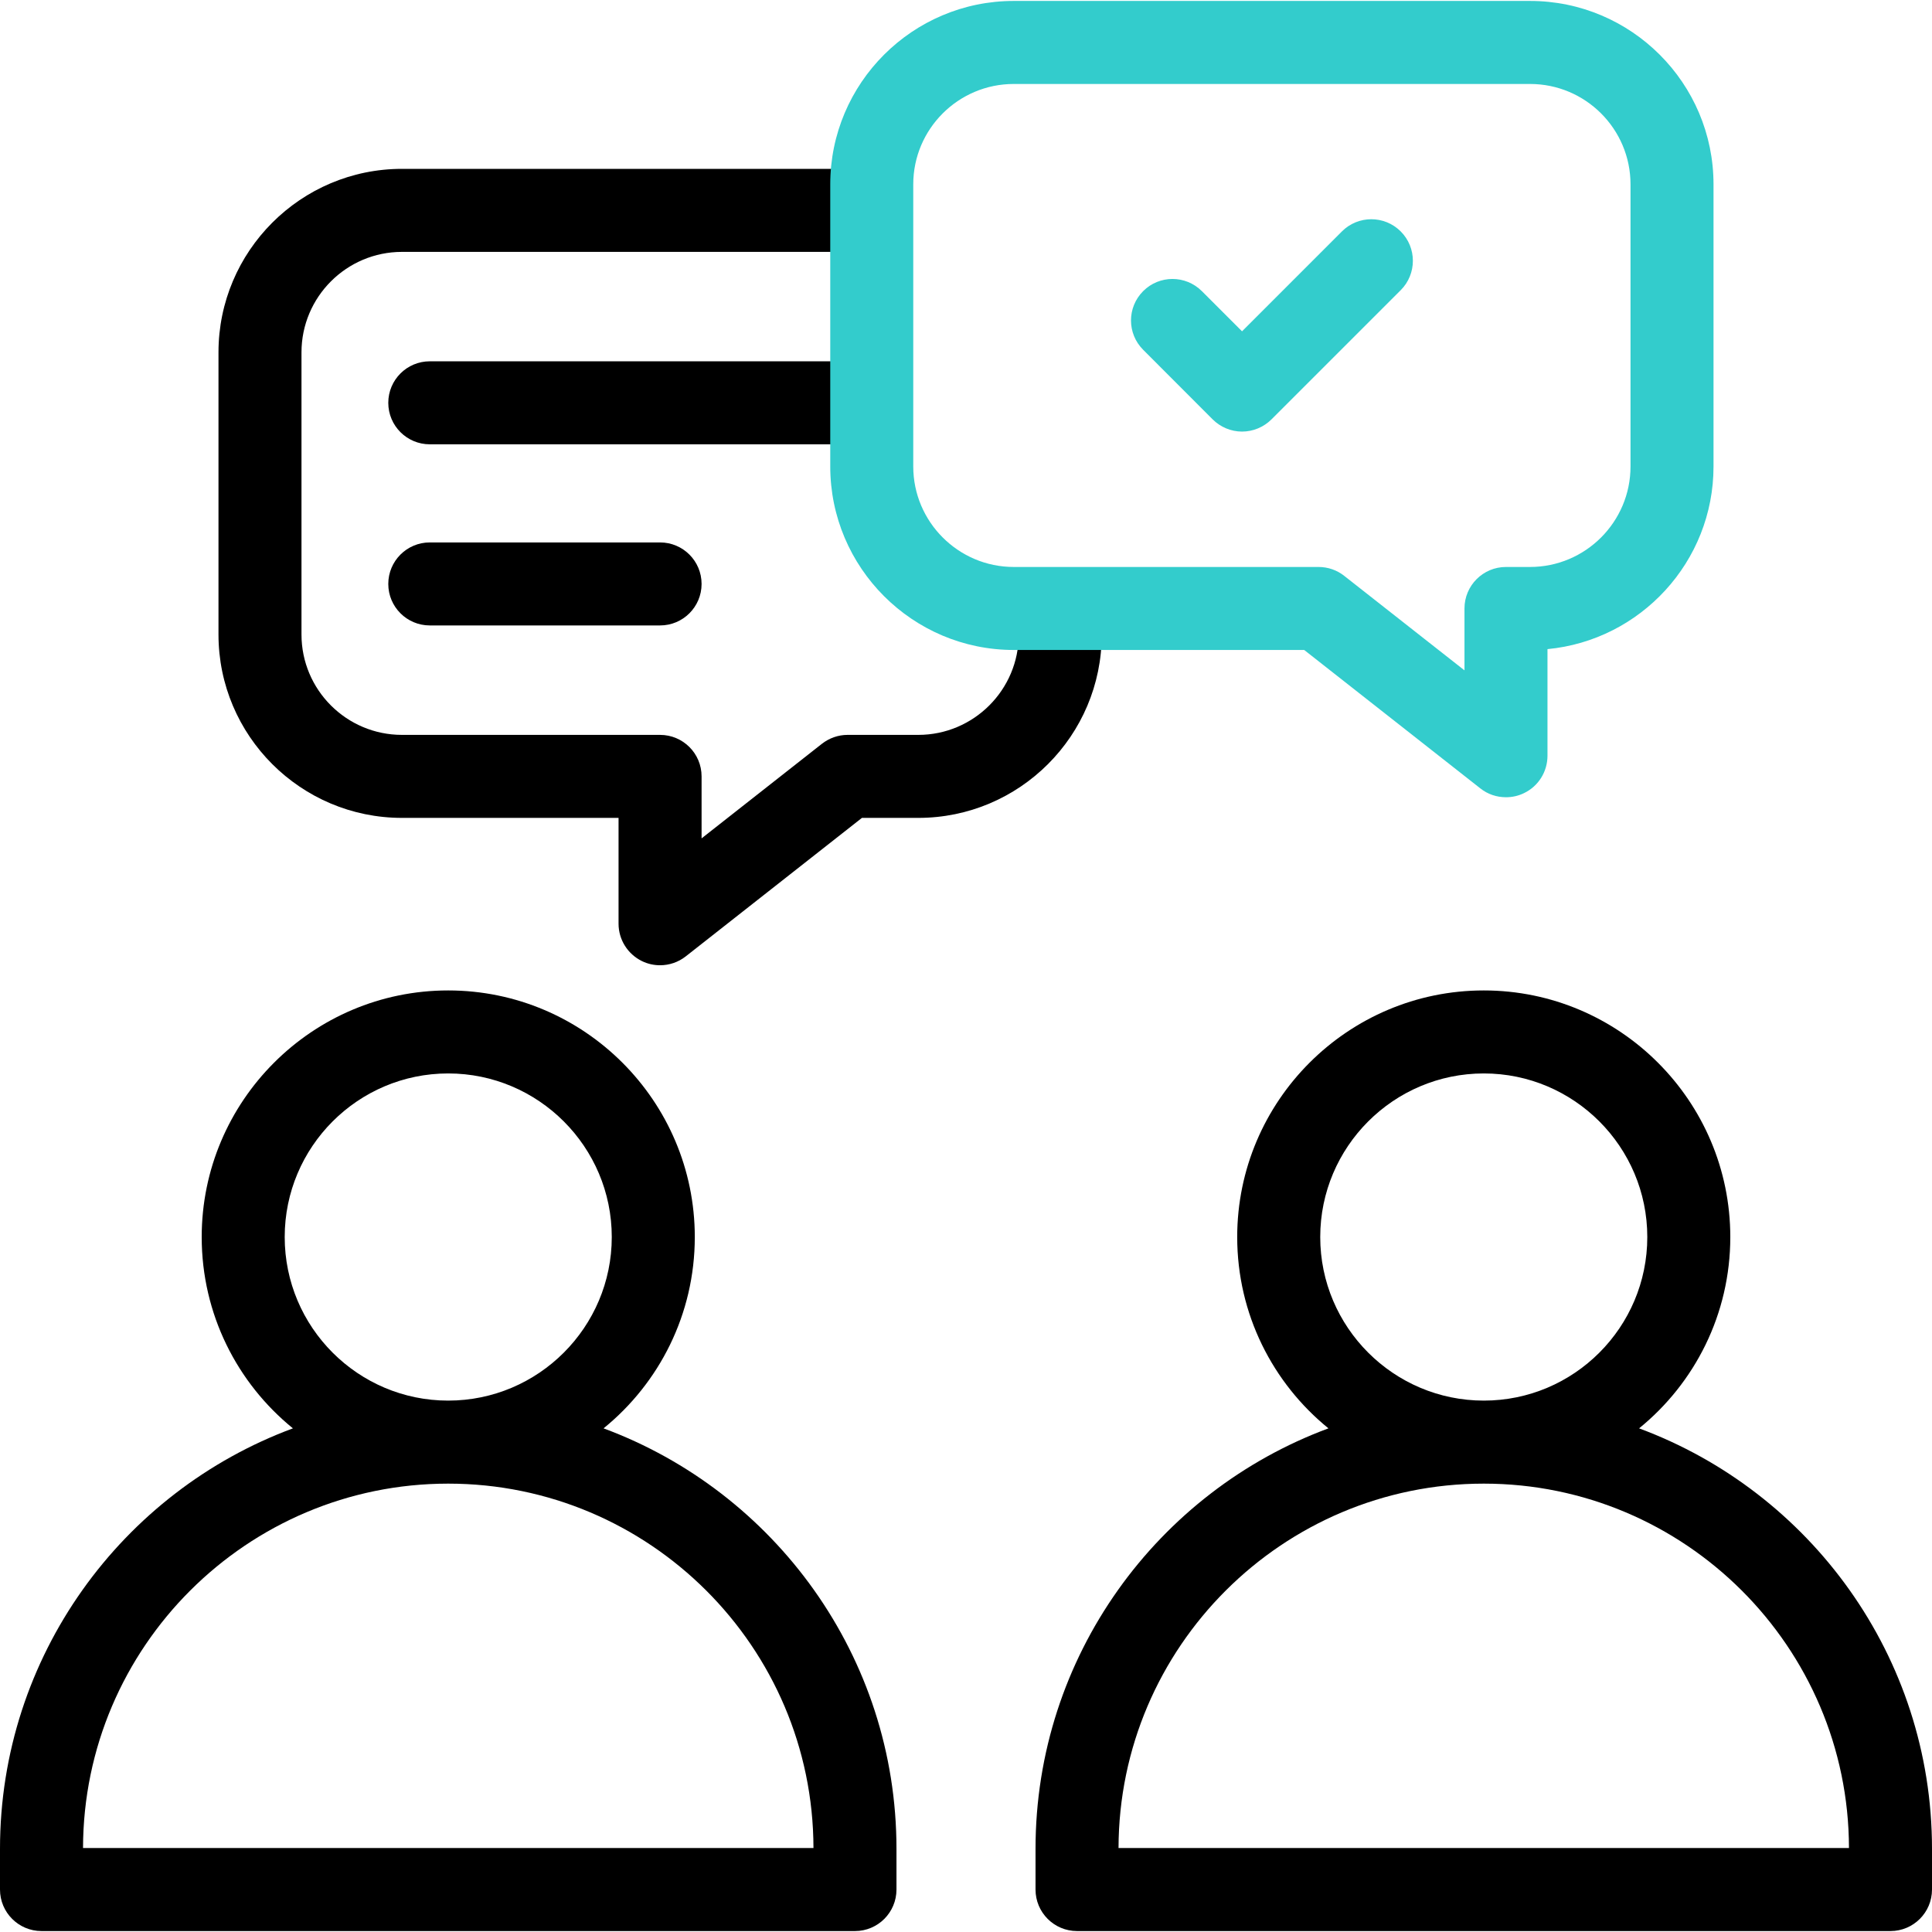 <?xml version="1.0" encoding="UTF-8"?>
<svg xmlns="http://www.w3.org/2000/svg" xmlns:xlink="http://www.w3.org/1999/xlink" width="80px" height="80px" viewBox="0 0 80 80" version="1.1">
<g id="surface1">
<path style=" stroke:none;fill-rule:nonzero;fill:rgb(0%,0%,0%);fill-opacity:1;" d="M 24.992 59.145 C 27.297 57.273 28.77 54.418 28.77 51.223 C 28.77 45.594 24.191 41.012 18.559 41.012 C 12.93 41.012 8.352 45.594 8.352 51.223 C 8.352 54.418 9.824 57.273 12.129 59.145 C 5.055 61.766 0 68.582 0 76.555 L 0 78.242 C 0 79.191 0.77 79.961 1.719 79.961 L 35.402 79.961 C 36.352 79.961 37.121 79.191 37.121 78.242 L 37.121 76.555 C 37.121 68.582 32.066 61.766 24.992 59.145 Z M 11.789 51.223 C 11.789 47.488 14.824 44.449 18.559 44.449 C 22.293 44.449 25.332 47.488 25.332 51.223 C 25.332 54.957 22.293 57.996 18.559 57.996 C 14.824 57.996 11.789 54.957 11.789 51.223 Z M 3.438 76.523 C 3.453 68.199 10.23 61.434 18.559 61.434 C 26.891 61.434 33.668 68.199 33.684 76.523 Z M 3.438 76.523 "/>
<path style=" stroke:none;fill-rule:nonzero;fill:rgb(0%,0%,0%);fill-opacity:1;" d="M 67.871 59.145 C 70.176 57.273 71.648 54.418 71.648 51.223 C 71.648 45.594 67.07 41.012 61.441 41.012 C 55.809 41.012 51.23 45.594 51.23 51.223 C 51.23 54.418 52.703 57.273 55.008 59.145 C 47.934 61.766 42.879 68.582 42.879 76.555 L 42.879 78.242 C 42.879 79.191 43.648 79.961 44.598 79.961 L 78.281 79.961 C 79.23 79.961 80 79.191 80 78.242 L 80 76.555 C 80 68.582 74.945 61.766 67.871 59.145 Z M 54.668 51.223 C 54.668 47.488 57.707 44.449 61.441 44.449 C 65.176 44.449 68.211 47.488 68.211 51.223 C 68.211 54.957 65.176 57.996 61.441 57.996 C 57.707 57.996 54.668 54.957 54.668 51.223 Z M 46.316 76.523 C 46.332 68.199 53.109 61.434 61.441 61.434 C 69.77 61.434 76.547 68.199 76.562 76.523 Z M 46.316 76.523 "/>
<path style=" stroke:none;fill-rule:nonzero;fill:rgb(0%,0%,0%);fill-opacity:1;" d="M 35.738 14.961 L 17.797 14.961 C 16.848 14.961 16.078 15.73 16.078 16.68 C 16.078 17.629 16.848 18.398 17.797 18.398 L 35.738 18.398 Z M 35.738 14.961 "/>
<path style=" stroke:none;fill-rule:nonzero;fill:rgb(0%,0%,0%);fill-opacity:1;" d="M 17.797 22.461 C 16.848 22.461 16.078 23.23 16.078 24.18 C 16.078 25.129 16.848 25.898 17.797 25.898 L 27.332 25.898 C 28.281 25.898 29.051 25.129 29.051 24.18 C 29.051 23.23 28.281 22.461 27.332 22.461 Z M 17.797 22.461 "/>
<path style=" stroke:none;fill-rule:nonzero;fill:rgb(0%,0%,0%);fill-opacity:1;" d="M 45.621 26.273 L 45.621 25.195 L 42.184 25.195 L 42.184 26.273 C 42.184 28.566 40.316 30.43 38.023 30.43 L 35.094 30.43 C 34.711 30.43 34.336 30.562 34.031 30.801 L 29.051 34.715 L 29.051 32.148 C 29.051 31.199 28.281 30.43 27.332 30.43 L 16.645 30.43 C 14.348 30.43 12.484 28.566 12.484 26.273 L 12.484 14.59 C 12.484 12.297 14.348 10.43 16.645 10.43 L 35.562 10.43 L 35.562 6.992 L 16.645 6.992 C 12.453 6.992 9.047 10.402 9.047 14.59 L 9.047 26.273 C 9.047 30.461 12.453 33.867 16.645 33.867 L 25.613 33.867 L 25.613 38.25 C 25.613 38.91 25.992 39.508 26.582 39.797 C 26.82 39.914 27.078 39.969 27.332 39.969 C 27.711 39.969 28.086 39.844 28.395 39.602 L 35.691 33.867 L 38.023 33.867 C 42.215 33.867 45.621 30.461 45.621 26.273 Z M 45.621 26.273 "/>
<path style=" stroke:none;fill-rule:nonzero;fill:rgb(20%,80%,80%);fill-opacity:1;" d="M 62.359 33.012 C 61.98 33.012 61.605 32.891 61.297 32.645 L 54.004 26.914 L 41.977 26.914 C 37.785 26.914 34.379 23.504 34.379 19.316 L 34.379 7.633 C 34.379 3.445 37.785 0.039 41.977 0.039 L 63.355 0.039 C 67.547 0.039 70.953 3.445 70.953 7.633 L 70.953 19.316 C 70.953 23.262 67.93 26.512 64.078 26.879 L 64.078 31.293 C 64.078 31.953 63.703 32.555 63.109 32.84 C 62.871 32.957 62.617 33.012 62.359 33.012 Z M 41.977 3.477 C 39.684 3.477 37.816 5.34 37.816 7.633 L 37.816 19.316 C 37.816 21.609 39.684 23.477 41.977 23.477 L 54.598 23.477 C 54.984 23.477 55.359 23.605 55.66 23.844 L 60.641 27.758 L 60.641 25.195 C 60.641 24.246 61.41 23.477 62.359 23.477 L 63.355 23.477 C 65.652 23.477 67.516 21.609 67.516 19.316 L 67.516 7.633 C 67.516 5.34 65.652 3.477 63.355 3.477 Z M 41.977 3.477 "/>
<path style=" stroke:none;fill-rule:nonzero;fill:rgb(20%,80%,80%);fill-opacity:1;" d="M 51.43 17.871 C 50.977 17.871 50.539 17.688 50.215 17.367 L 47.336 14.484 C 46.664 13.812 46.664 12.727 47.336 12.055 C 48.004 11.383 49.094 11.383 49.766 12.055 L 51.43 13.719 L 55.566 9.582 C 56.238 8.91 57.328 8.91 58 9.582 C 58.672 10.254 58.672 11.344 58 12.016 L 52.648 17.367 C 52.324 17.688 51.887 17.871 51.43 17.871 Z M 51.43 17.871 "/>
</g>
</svg>
